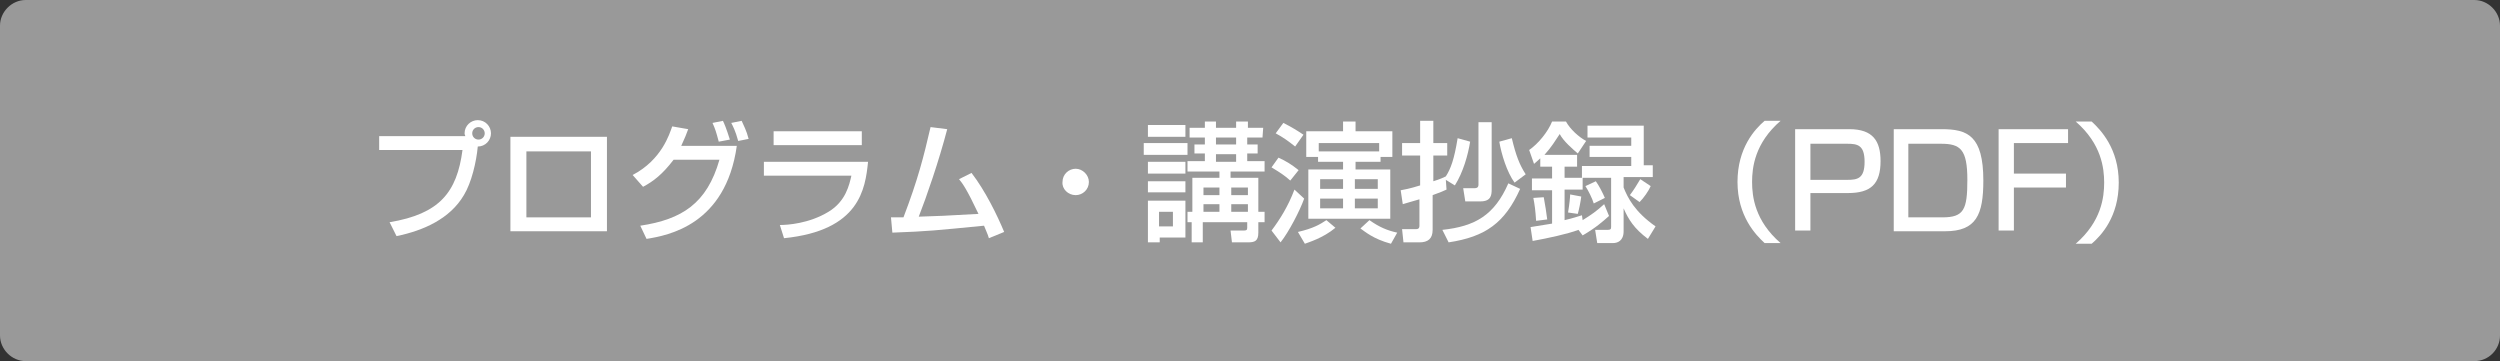 <?xml version="1.0" encoding="utf-8"?>
<!-- Generator: Adobe Illustrator 27.4.1, SVG Export Plug-In . SVG Version: 6.00 Build 0)  -->
<svg version="1.1" id="レイヤー_1" xmlns="http://www.w3.org/2000/svg" xmlns:xlink="http://www.w3.org/1999/xlink" x="0px"
	 y="0px" viewBox="0 0 360 52" style="enable-background:new 0 0 360 52;" xml:space="preserve">
<rect x="0" y="0" width="360" height="52" fill="#333333" stroke="none"/>
<style type="text/css">
	.st0{fill:#999999;}
	.st1{fill:#FFFFFF;}
</style>
<g>
	<path class="st0" d="M3.7,51.5c-1.8,0-3.3-1.5-3.3-3.3V3.7c0-1.8,1.5-3.3,3.3-3.3h352.6c1.8,0,3.3,1.5,3.3,3.3v44.6
		c0,1.8-1.5,3.3-3.3,3.3L3.7,51.5L3.7,51.5z"/>
	<path class="st0" d="M356.3,0.9c1.5,0,2.8,1.3,2.8,2.8v44.6c0,1.5-1.3,2.8-2.8,2.8H3.7c-1.5,0-2.8-1.3-2.8-2.8V3.7
		c0-1.5,1.3-2.8,2.8-2.8L356.3,0.9 M356.3,0H3.7C1.7,0,0,1.7,0,3.7v44.6c0,2,1.7,3.7,3.7,3.7h352.6c2.1,0,3.7-1.7,3.7-3.7V3.7
		C360,1.7,358.3,0,356.3,0L356.3,0z"/>
</g>
<g>
	<g>
		<path class="st1" d="M56.1,32c7.2-1.2,9.7-4.3,10.5-10.4h-12v-2H67c0-0.1-0.1-0.2-0.1-0.4c0-1.1,0.9-1.9,1.9-1.9
			c1.1,0,1.9,0.9,1.9,1.9s-0.8,1.9-1.9,1.9c-0.2,2.2-0.9,5.2-2,7c-2,3.4-5.8,5.1-9.7,5.9L56.1,32z M68,19.2c0,0.5,0.4,0.9,0.9,0.9
			s0.9-0.4,0.9-0.9s-0.4-0.9-0.9-0.9C68.4,18.3,68,18.7,68,19.2z"/>
		<path class="st1" d="M87.4,19.7v13.6H73.5V19.7H87.4z M85.1,21.8h-9.3v9.5h9.3V21.8z"/>
		<path class="st1" d="M91.1,25.2c4.2-2.2,5.3-5.9,5.7-7l2.3,0.4c-0.2,0.6-0.5,1.3-1,2.4h8c-1.6,11.4-9.9,12.9-13,13.4l-0.9-1.9
			c6-0.9,9.6-3.2,11.4-9.5H97c-1.6,2.1-2.9,3.1-4.4,3.9L91.1,25.2z M103.5,20.4c-0.4-1.5-0.5-1.8-0.9-2.7l1.5-0.3
			c0.2,0.4,0.5,1.1,1,2.7L103.5,20.4z M106.3,20.3c-0.4-1.5-0.8-2.2-1-2.6l1.5-0.3c0.3,0.7,0.7,1.4,1,2.6L106.3,20.3z"/>
		<path class="st1" d="M125,23.3c-0.4,3.9-1.2,9.9-12.1,11l-0.6-1.9c1.1,0,4.2-0.2,7-1.9c2.5-1.5,3-3.9,3.3-5.2H110v-2H125z
			 M124.1,18.9v2h-12.7v-2H124.1z"/>
		<path class="st1" d="M139.9,24.9c2,2.6,3.7,6.1,4.7,8.5l-2.2,0.9c-0.2-0.7-0.4-1-0.7-1.8c-7.2,0.7-7.9,0.8-13.2,1l-0.2-2.2
			c0.4,0,1.3,0,1.8,0c2.1-5.5,2.9-8.7,3.9-13l2.4,0.3c-1.2,4.6-3,9.8-4.1,12.6c2.9-0.1,3.5-0.1,8.6-0.4c-1.7-3.6-2.3-4.4-2.8-5
			L139.9,24.9z"/>
		<path class="st1" d="M156.8,26.2c0,1.1-0.9,1.9-1.9,1.9c-1.1,0-2-0.9-1.9-1.9c0-1.1,0.9-1.9,1.9-1.9S156.8,25.2,156.8,26.2z"/>
		<path class="st1" d="M164.7,20.6h6.3v1.7h-6.3V20.6z M165.3,18h5.4v1.7h-5.4V18z M165.3,23.3h5.4V25h-5.4V23.3z M165.3,26.1h5.4
			v1.6h-5.4V26.1z M165.3,28.9h5.4v5.3H167v0.7h-1.7V28.9z M166.9,30.5v2.1h2v-2.1C168.9,30.5,166.9,30.5,166.9,30.5z M181.8,19.8
			h-2.2v1h1.5v1.3h-1.5v1.1h2.5v1.5h-4.9v0.9h4v4.9h0.9V32h-0.9v1.5c0,1.2-0.5,1.4-1.5,1.4h-2.3l-0.2-1.7h1.9c0.4,0,0.5-0.1,0.5-0.4
			V32h-6.4v2.9h-1.6V32H171v-1.5h0.7v-4.9h3.9v-0.9H171v-1.5h2.5v-1.1H172v-1.3h1.5v-1h-2.2v-1.4h2.2v-0.9h1.6v0.9h2.9v-0.9h1.7v0.9
			h2.2L181.8,19.8L181.8,19.8z M173.3,27v1.1h2.3V27H173.3z M173.3,29.4v1.1h2.3v-1.1H173.3z M175.1,19.8v1h2.9v-1H175.1z
			 M175.1,22.2v1.1h2.9v-1.1H175.1z M177.3,27v1.1h2.4V27H177.3z M177.3,29.4v1.1h2.4v-1.1H177.3z"/>
		<path class="st1" d="M187.8,28.6c-0.6,1.7-2.2,4.8-3.4,6.3l-1.3-1.7c1.2-1.6,2.4-3.5,3.3-5.9L187.8,28.6z M184.1,22.7
			c1.1,0.5,1.9,1,2.9,1.8l-1.2,1.5c-0.9-0.8-1.4-1.1-2.7-1.9L184.1,22.7z M184.8,17.7c1.2,0.6,2,1.1,2.9,1.7l-1.2,1.7
			c-1-0.8-1.7-1.3-2.8-1.9L184.8,17.7z M192.3,32.8c-1.8,1.5-3.9,2.1-4.4,2.3l-1-1.7c2.2-0.5,3.2-1.1,4.1-1.7L192.3,32.8z
			 M189.8,22.6h-1.7v-3.7h5.3v-1.4h1.8v1.4h5.3v3.7h-1.7v0.7h-3.6v1.1h5v7.1h-11.8v-7.1h5v-1.1h-3.6V22.6z M198.6,21.8v-1.2h-8.7
			v1.2H198.6z M190.1,27.2h3.3v-1.4h-3.3V27.2z M190.1,30h3.3v-1.4h-3.3V30z M195.1,27.2h3.3v-1.4h-3.3V27.2z M195.1,30h3.3v-1.4
			h-3.3V30z M200.3,35.1c-2.6-0.7-3.8-1.8-4.4-2.2l1.3-1.2c1.4,1,2.6,1.5,4,1.8L200.3,35.1z"/>
		<path class="st1" d="M208.2,25.9l0.1,1.4c-0.4,0.2-0.9,0.4-2,0.8v5c0,1.3-0.7,1.8-1.9,1.8h-2.3l-0.2-1.9h2c0.3,0,0.5-0.1,0.5-0.5
			v-3.8c-1.3,0.4-1.8,0.5-2.4,0.7l-0.3-2c0.5-0.1,1.2-0.2,2.8-0.7v-4.3h-2.6v-1.8h2.6v-3.2h1.9v3.2h2v1.8h-2v3.7
			c1-0.3,1.6-0.6,1.8-0.7c0.7-1.1,1.2-2.4,1.7-5.5l1.8,0.5c-0.3,1.9-1,4.4-2.2,6.3L208.2,25.9z M218.9,27.2c-2.2,4.9-5,6.9-10.3,7.7
			l-0.9-1.8c4.7-0.5,7.5-2.1,9.5-6.7L218.9,27.2z M214.8,17.5v9.8c0,0.8-0.1,1.7-1.6,1.7H211l-0.3-1.9h1.6c0.2,0,0.6,0,0.6-0.5v-9
			h1.9V17.5z M218.1,26.3c-1.1-1.5-1.9-4.1-2.2-5.9l1.8-0.5c0.6,2.5,1.1,3.8,2,5.2L218.1,26.3z"/>
		<path class="st1" d="M227.3,33.1c-1.6,0.6-4.4,1.2-6.6,1.6l-0.3-2c0.7-0.1,1.3-0.2,3.1-0.5v-4.8h-2.9v-1.7h2.9V24h-1.7v-1.2
			c-0.4,0.4-0.7,0.6-0.9,0.8l-0.7-2c1.3-0.9,2.7-2.6,3.3-4.1h2c0.6,1.1,1.8,2.2,2.9,2.8l-1.2,1.8c-0.7-0.6-2.1-1.8-2.6-2.8
			c-0.6,0.9-1.2,1.9-2.2,3h4.7V24h-1.8v1.6h2.6v1.7h-2.6v4.4c1.3-0.3,1.8-0.5,2.5-0.7l0.1,0.7c1.3-0.8,2-1.3,3.1-2.3l0.7,1.7
			c-0.9,0.8-1.9,1.7-3.8,2.8L227.3,33.1z M222.3,28.4c0.2,1,0.4,2.4,0.5,3.2l-1.6,0.2c-0.1-1.5-0.2-2.3-0.4-3.3L222.3,28.4z
			 M227.7,28.3c-0.1,0.8-0.3,1.8-0.5,2.5l-1.4-0.2c0.2-1.2,0.3-2.2,0.3-2.6L227.7,28.3z M236.7,18.1v5.7h1.3v1.7h-4.2V27
			c0.6,1.5,1.6,3.5,4.6,5.6l-1.1,1.8c-2-1.5-2.8-2.8-3.5-4.4v3.3c0,1.4-0.9,1.7-1.5,1.7H230l-0.3-1.9h1.8c0.4,0,0.5-0.1,0.5-0.4
			v-7.1h-4.2v-1.7h7.1v-1.3h-6V21h6v-1.2h-6.3v-1.7C228.6,18.1,236.7,18.1,236.7,18.1z M229.8,26.1c0.5,0.7,1,1.7,1.3,2.4l-1.6,0.8
			c-0.2-0.7-0.8-1.9-1.2-2.5L229.8,26.1z M237.7,26.8c-0.3,0.7-1,1.7-1.6,2.3l-1.4-1c0.6-0.8,0.9-1.3,1.5-2.3L237.7,26.8z"/>
		<path class="st1" d="M256.4,17.4c-3.7,3.2-4.1,6.7-4.1,8.8s0.4,5.6,4.1,8.8h-2.3c-1.3-1.2-3.9-3.9-3.9-8.8s2.5-7.6,3.9-8.8
			C254.1,17.4,256.4,17.4,256.4,17.4z"/>
		<path class="st1" d="M266.3,18.6c3.4,0,4.5,1.7,4.5,4.6c0,3.3-1.4,4.6-4.7,4.6h-5.4v5.4h-2.2V18.6H266.3z M260.7,20.7v5.2h5.3
			c1.5,0,2.5-0.2,2.5-2.6s-1-2.6-2.5-2.6H260.7z"/>
		<path class="st1" d="M279.6,18.6c3.7,0,6,0.9,6,7.4c0,4.9-1,7.3-5.5,7.3h-7.4V18.6H279.6z M274.8,20.7v10.6h4.9
			c3.1,0,3.6-1.1,3.6-5.4c0-4.4-1-5.2-3.8-5.2H274.8z"/>
		<path class="st1" d="M297.8,18.6v2H290V25h7.5v2H290v6.2h-2.2V18.6H297.8z"/>
		<path class="st1" d="M298.9,35.1c3.7-3.2,4.1-6.7,4.1-8.8s-0.4-5.6-4.1-8.8h2.3c1.3,1.2,3.9,3.9,3.9,8.8s-2.5,7.6-3.9,8.8H298.9z"
			/>
	</g>
</g>
</svg>
